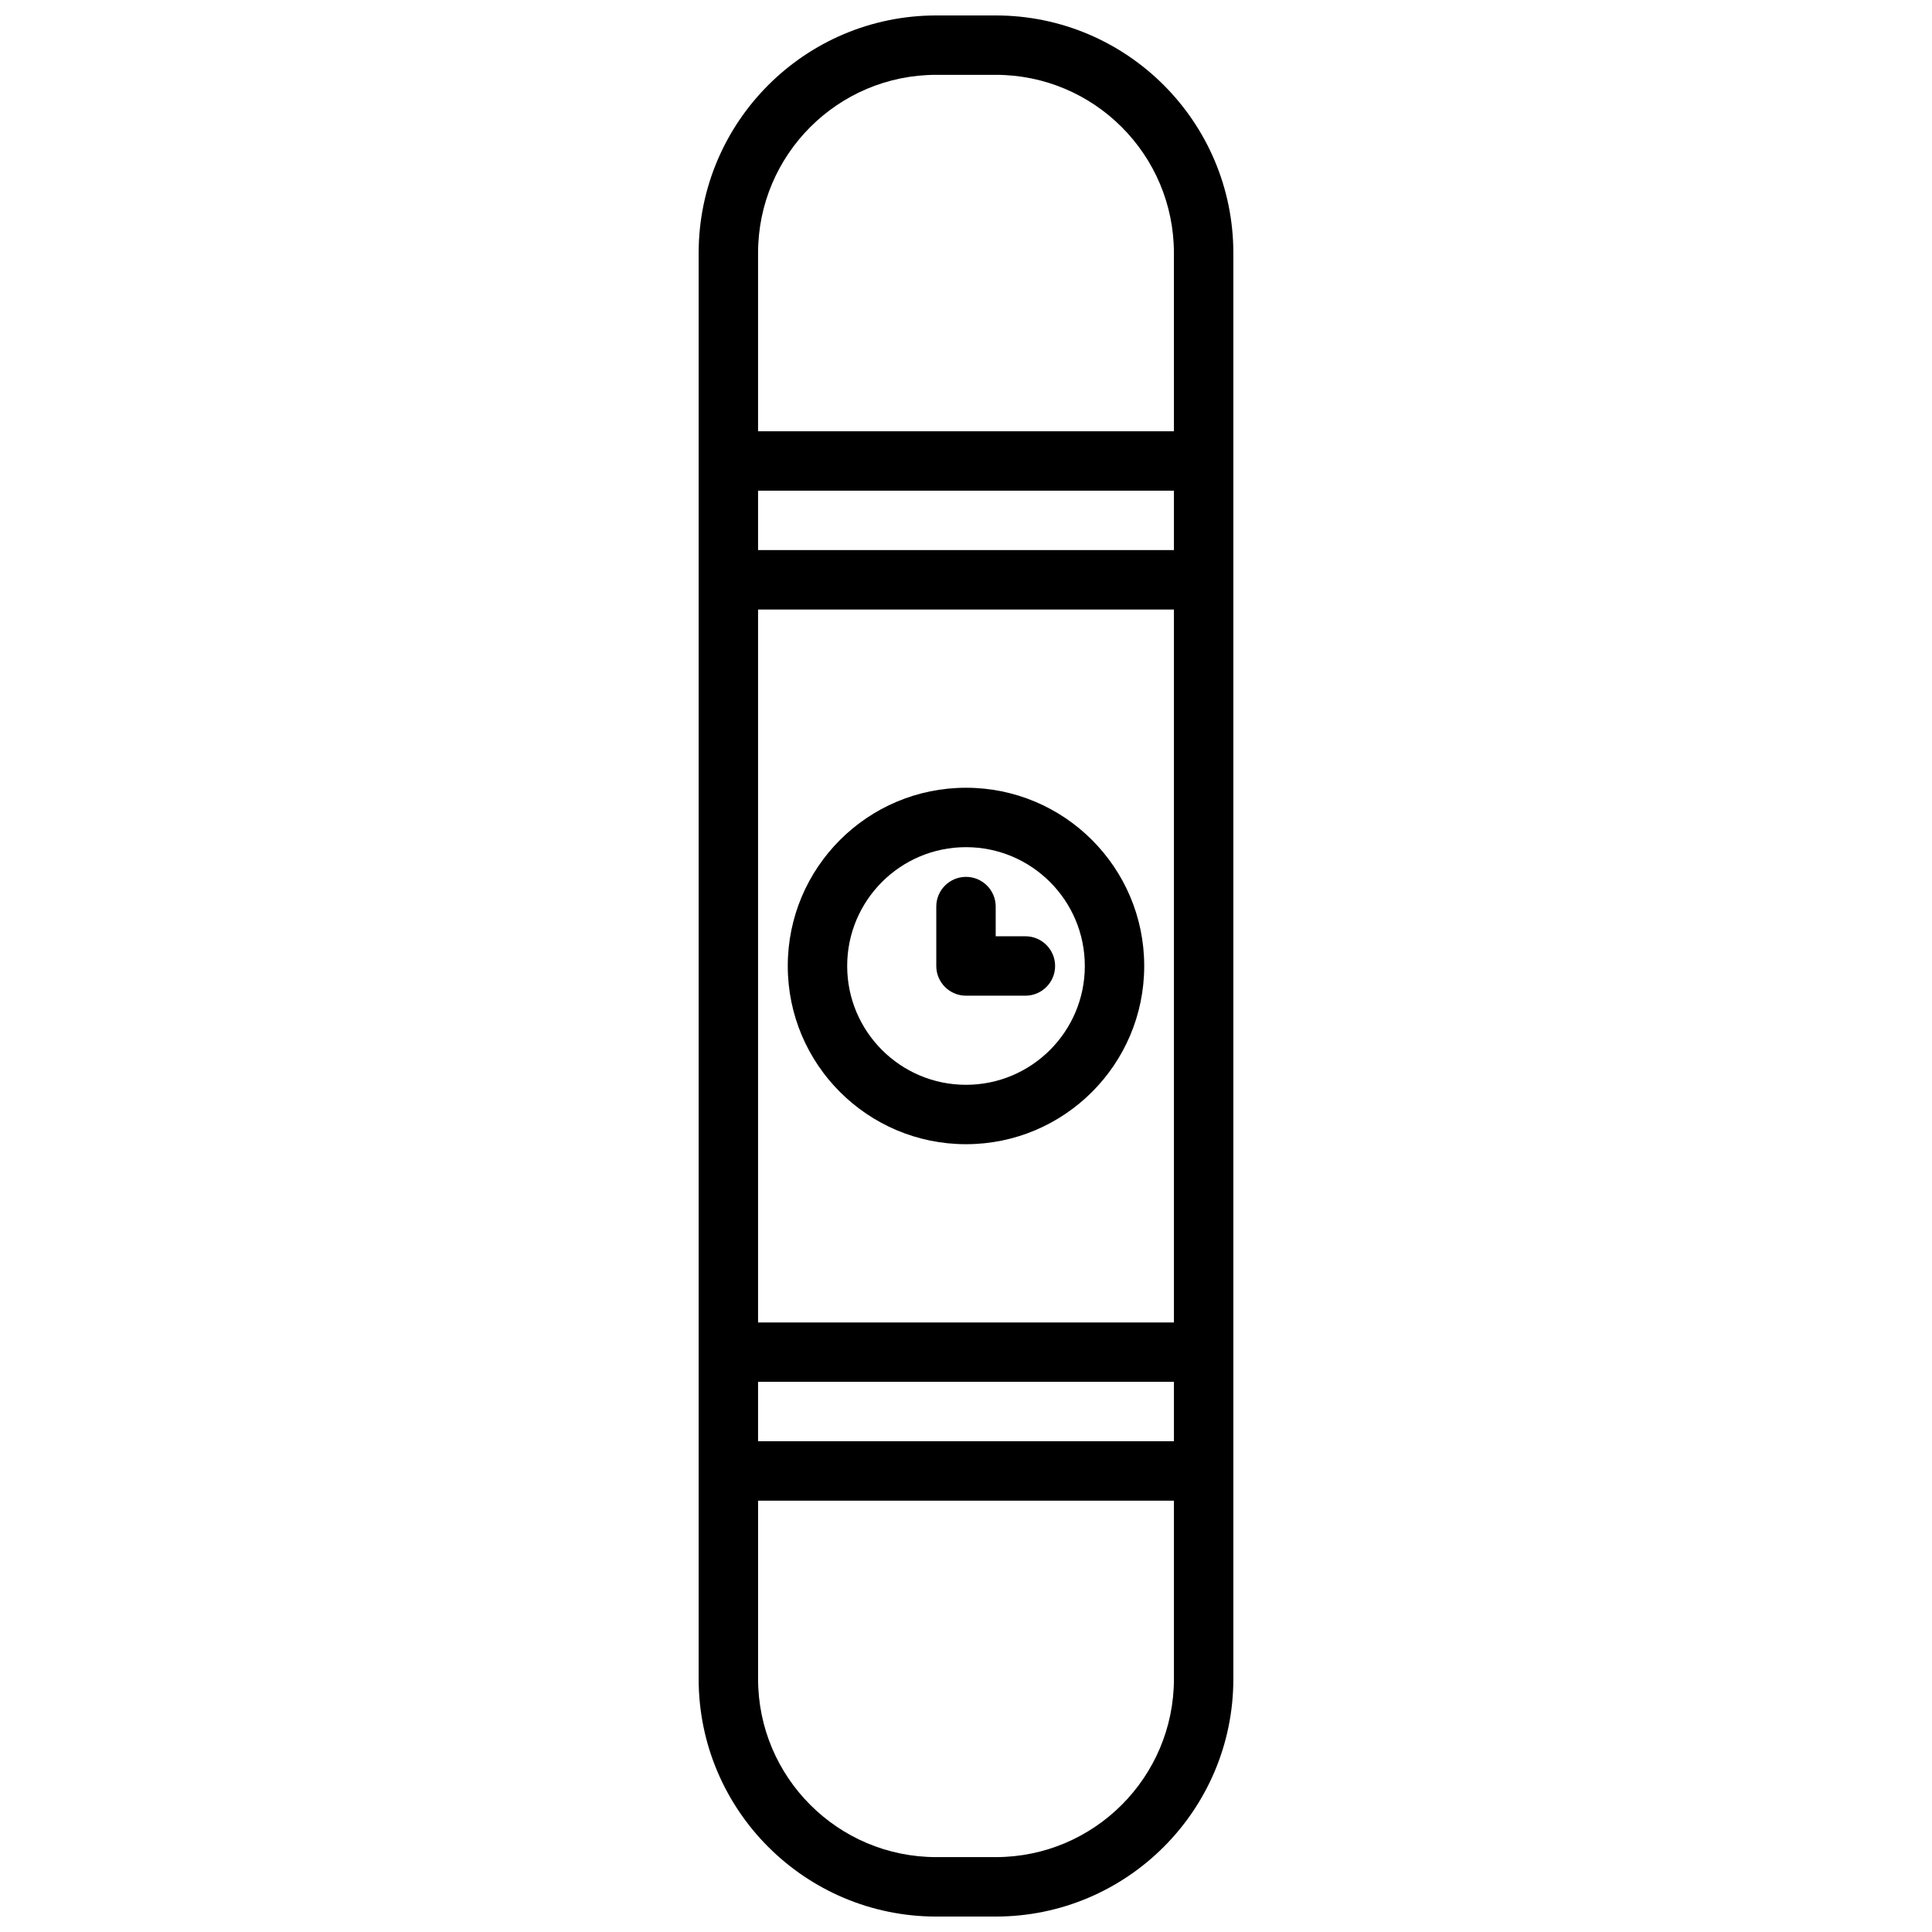 <?xml version="1.0" encoding="UTF-8"?>
<!-- Uploaded to: ICON Repo, www.iconrepo.com, Generator: ICON Repo Mixer Tools -->
<svg width="800px" height="800px" version="1.1" viewBox="144 144 512 512" xmlns="http://www.w3.org/2000/svg">
 <defs>
  <clipPath id="a">
   <path d="m329 148.09h142v503.81h-142z"/>
  </clipPath>
 </defs>
 <g clip-path="url(#a)">
  <path d="m470.85 211.07c0-34.762-28.215-62.977-62.977-62.977h-15.746c-34.762 0-62.977 28.215-62.977 62.977v377.86c0 34.766 28.215 62.977 62.977 62.977h15.746c34.762 0 62.977-28.211 62.977-62.977zm-15.746 330.62v47.23c0 26.074-21.16 47.234-47.23 47.234h-15.746c-26.07 0-47.23-21.16-47.23-47.234v-47.23zm-110.21-31.488v15.742h110.21v-15.742zm0-204.67v188.93h110.21v-188.93zm55.105 47.23c-26.074 0-47.234 21.16-47.234 47.234 0 26.07 21.16 47.23 47.234 47.23 26.07 0 47.23-21.16 47.23-47.23 0-26.074-21.16-47.234-47.23-47.234zm0 15.746c17.379 0 31.488 14.105 31.488 31.488 0 17.379-14.109 31.488-31.488 31.488-17.383 0-31.488-14.109-31.488-31.488 0-17.383 14.105-31.488 31.488-31.488zm-7.875 15.742v15.746c0 4.344 3.527 7.871 7.875 7.871h15.742c4.348 0 7.871-3.527 7.871-7.871 0-4.348-3.523-7.875-7.871-7.875h-7.871v-7.871c0-4.344-3.527-7.871-7.871-7.871-4.348 0-7.875 3.527-7.875 7.871zm-47.23-110.21v15.742h110.21v-15.742zm110.21-15.746h-110.21v-47.23c0-26.074 21.16-47.234 47.23-47.234h15.746c26.07 0 47.23 21.16 47.23 47.234z" fill-rule="evenodd"/>
 </g>
</svg>